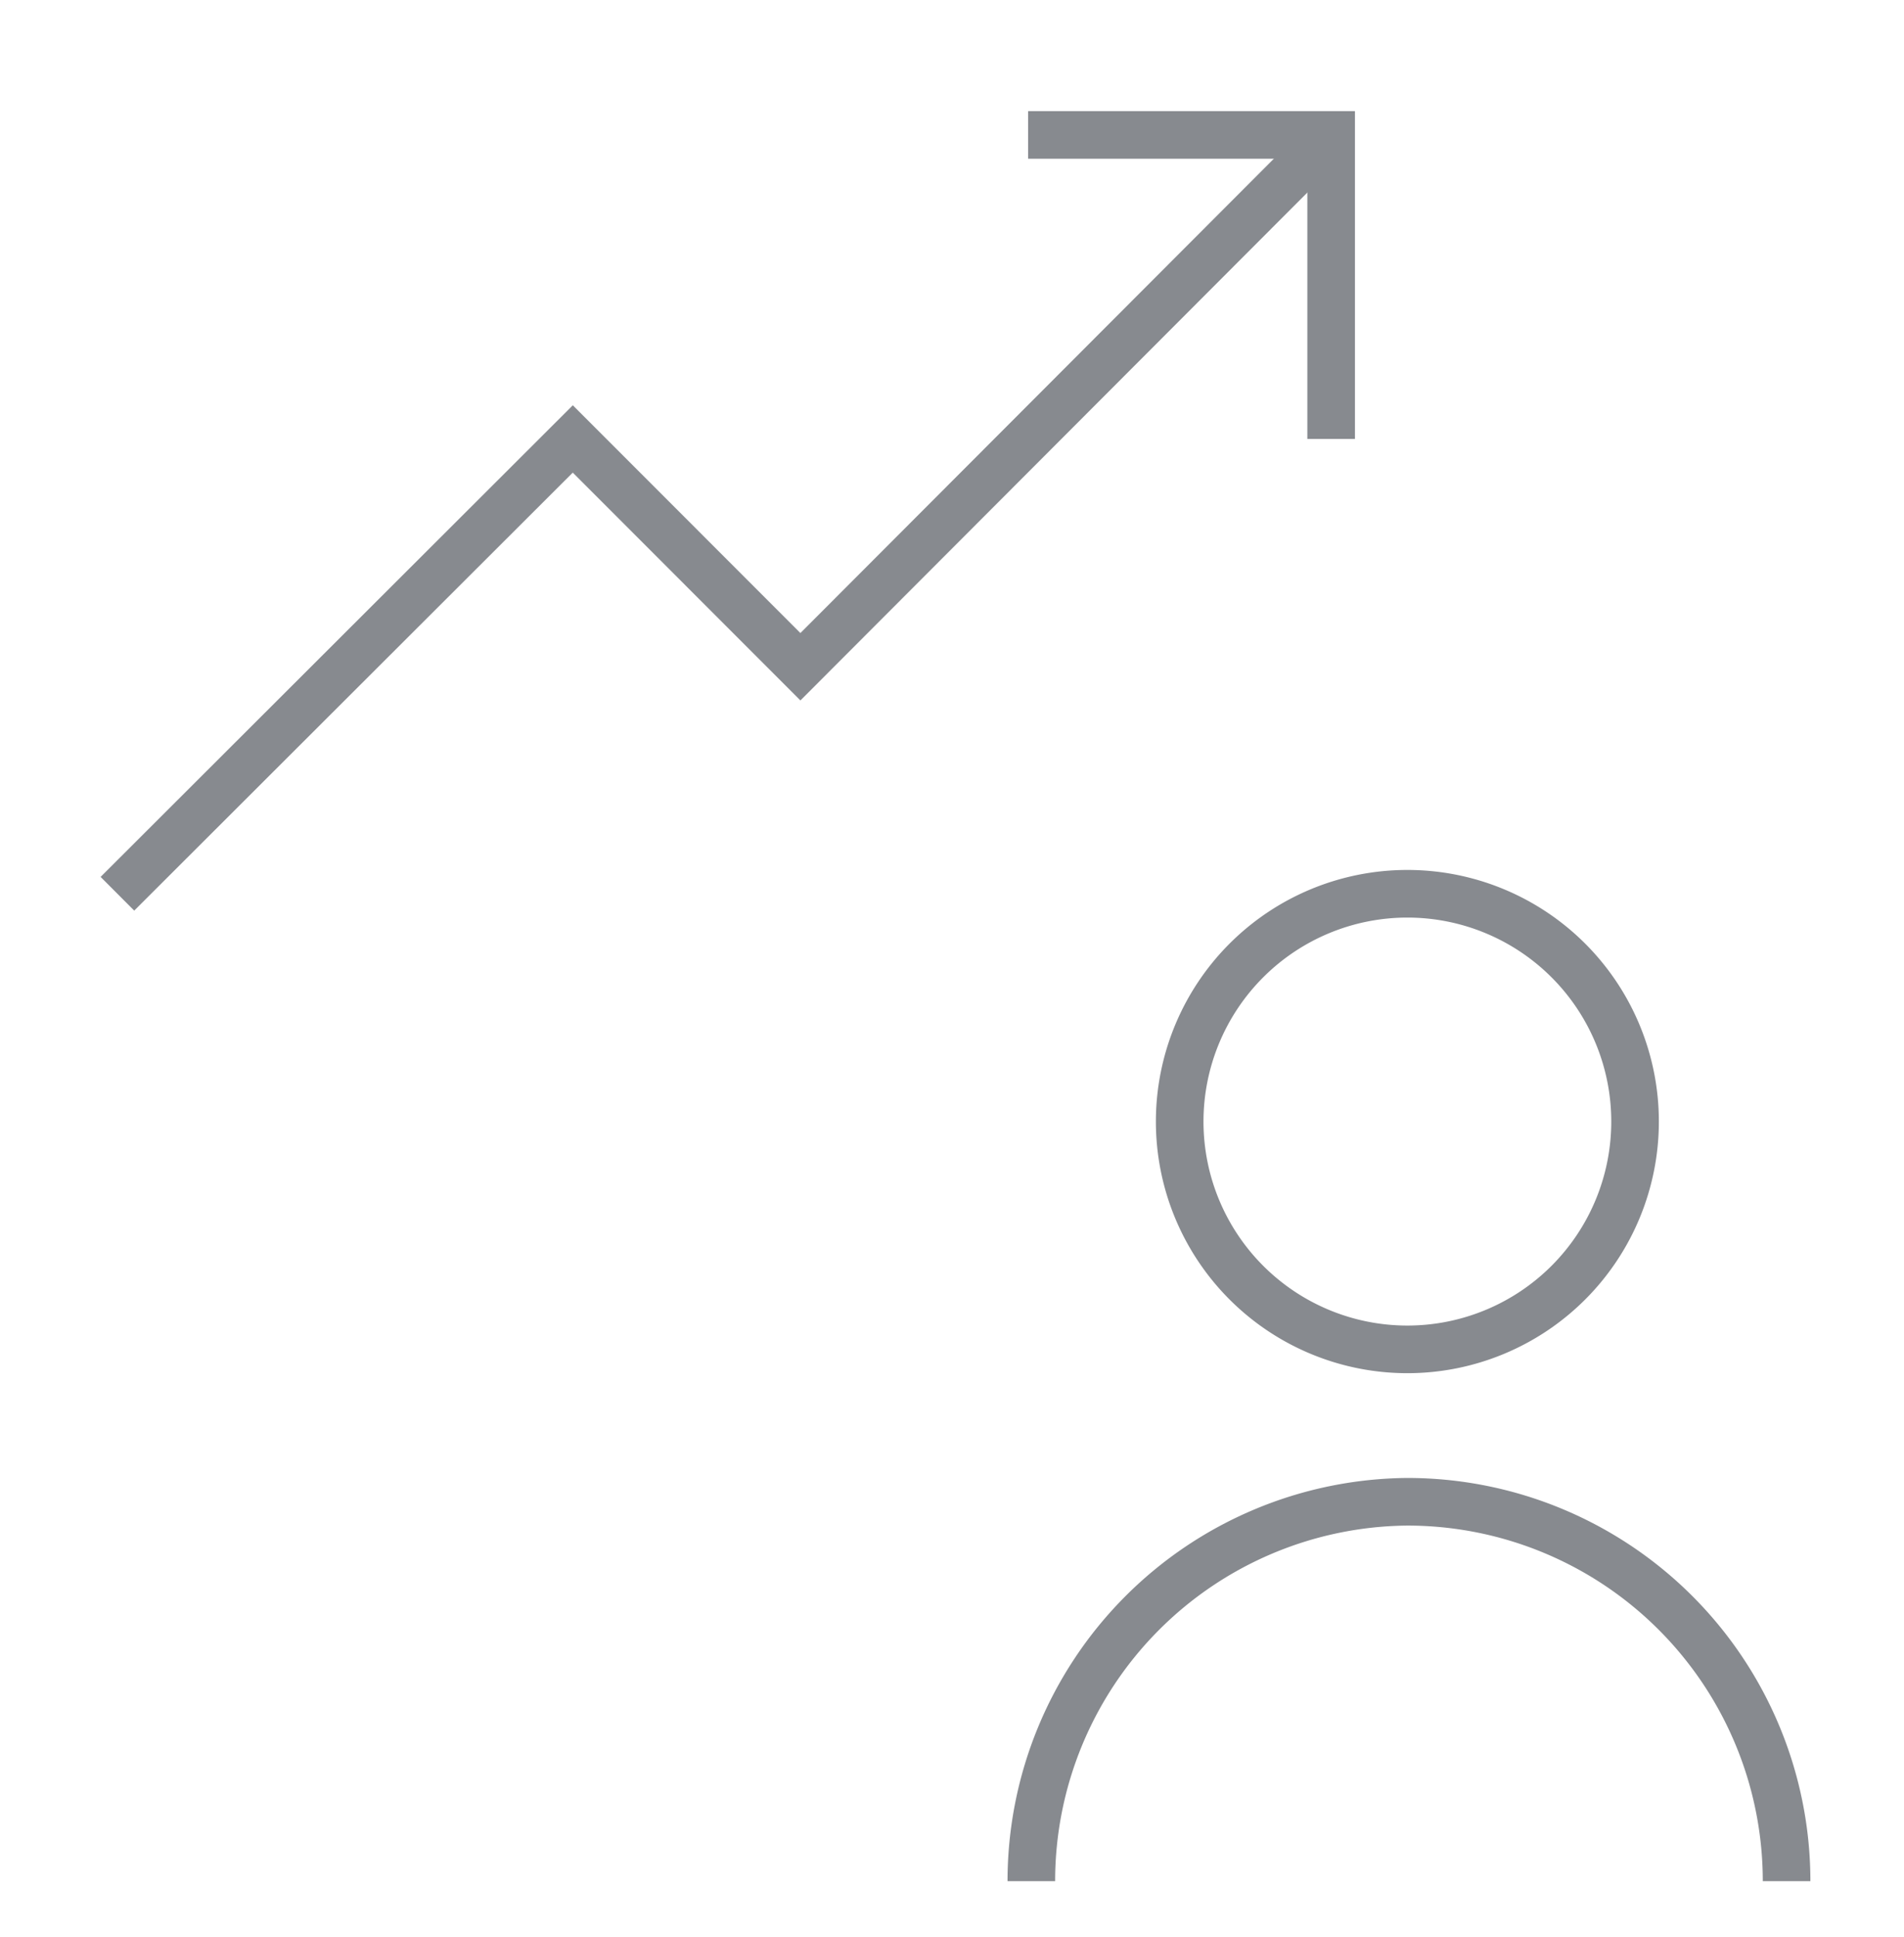 <svg width="60" height="61" fill="none" xmlns="http://www.w3.org/2000/svg"><path d="M44.35 42.5a7.175 7.175 0 1 0 0-14.35 7.175 7.175 0 0 0 0 14.35ZM56.3 59.25A11.95 11.95 0 0 0 44.35 47.3 11.95 11.95 0 0 0 32.5 59.25M3.7 28.15l14.35-14.325L25.223 21 41.95 4.25" stroke="#878A8F" stroke-width="1.5" stroke-miterlimit="10"/><path d="M32.398 4.25h9.55v9.575" stroke="#878A8F" stroke-width="1.5" stroke-miterlimit="10"/></svg>